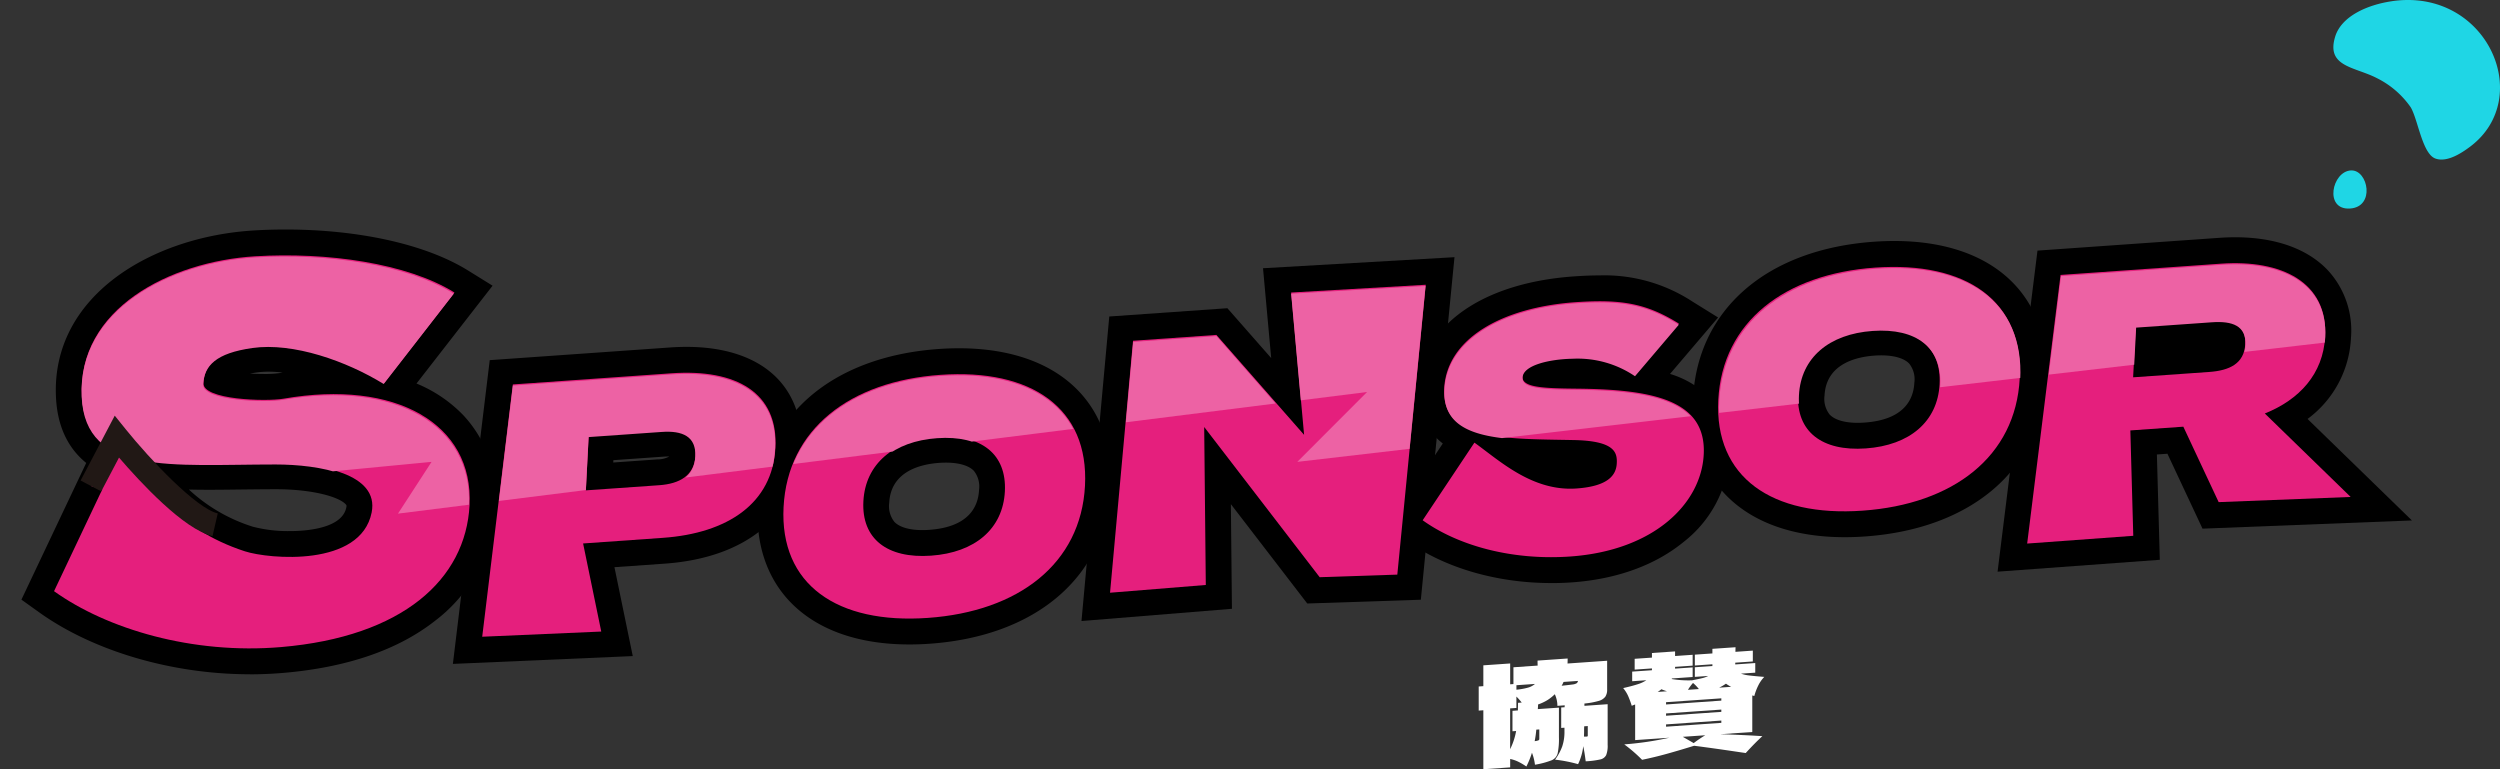<svg xmlns="http://www.w3.org/2000/svg" xmlns:xlink="http://www.w3.org/1999/xlink" width="468" height="144" viewBox="0 0 468 144"><rect x="0" y="0" width="468" height="144" fill="#333333" stroke="none"/><defs><clipPath id="a"><path d="M0,81.592l31.929,6.782,3.386,3.391,45.475-4.36L74.5,97.095l181.417-22.77-13.062,13.08L443.141,64.151l3.87-39.241L99.174,65.6l-7.74-26.161L.968,43.319Z" transform="translate(0 -24.91)" fill="none"/></clipPath></defs><g transform="translate(0 12)"><g transform="translate(0 -12)"><g transform="translate(436.809)"><path d="M876.969.222c-4.6.678-9.408,2.815-10.581,6.613-1.754,5.683,3.638,5.634,7.776,7.766a16.786,16.786,0,0,1,6.371,5.489c1.352,2.311,2.165,8.682,4.6,9.573,2.195.809,4.985-1.071,6.526-2.229C903.885,18.229,894.69-2.4,876.968.217Z" transform="translate(-866.048 0.011)" fill="#1fd6e5"/><path d="M899.822,78.227c-3.571.17-5.058,7.4-.228,7.136s3.449-7.286.228-7.136Z" transform="translate(-896.525 -46.323)" fill="#1fd6e5"/></g><g transform="translate(4.011 42.965)" style="isolation:isolate"><g transform="translate(6.109 4.844)"><path d="M98.67,121.334c-.722,13.885-12.514,24.62-35.283,26.558-16.573,1.41-32.6-3.372-42.5-10.464L33.835,110.1c3.992,6.831,9.859,15.667,22.77,19.863,4.539,1.473,21.689,2.989,23.739-7.267,1.453-7.267-9.689-9.2-17.925-9.2-19.514,0-35.617,2.122-36.334-12.6-.795-16.292,16.472-25.192,32.459-26.161,13.41-.814,28.418,1.269,37.3,6.782L82.7,98.429C75.745,94.151,65.746,90.6,58.058,91.7c-6.782.969-9.021,3.289-9.2,6.782-.165,3.125,11.714,3.483,15.018,2.907C84.8,97.736,99.465,106.069,98.67,121.334Z" transform="translate(-20.89 -74.569)" fill="#211815"/><path d="M241.5,133.964c-.538,10.372-8.909,16-21.064,16.854L205.5,151.87l3.4,16.491-22.285.969,5.736-47.23,29.693-2.088c12.155-.853,19.994,3.638,19.461,13.948Zm-14.955,1.415c.2-3.784-2.456-4.874-6.269-4.6l-13.73.964-.528,10.188,13.73-.964c3.808-.266,6.6-1.8,6.8-5.581Z" transform="translate(-106.465 -97.944)" fill="#211815"/><path d="M303.22,145.319c.761-14.577,12.431-23.545,29.368-24.732,16.995-1.192,27.818,6.191,27.057,20.769s-12.431,23.545-29.426,24.737c-16.932,1.192-27.755-6.2-27-20.774Zm41.426-2.912c.363-7.015-4.442-10.75-12.664-10.174-8.163.572-13.458,5.019-13.822,12.034s4.443,10.75,12.664,10.174S344.283,149.422,344.647,142.407Z" transform="translate(-166.654 -98.229)" fill="#211815"/><path d="M488.724,85.92,483.4,140.18l-14.534.484-21.617-28.118.3,29.571-17.925,1.453L433.927,96.4l15.6-1.095,16.423,18.71-2.422-26.645,25.192-1.453Z" transform="translate(-231.943 -80.421)" fill="#211815"/><path d="M603.232,120.983c-.48,9.21-9.336,17.988-25,19.088-11.007.775-21.05-2.078-27.614-6.782l9.689-14.534c4.646,3.319,10.808,9.166,19.1,8.585,6.046-.426,7.441-2.572,7.548-4.709.107-2.073-.407-4.239-8.236-4.36-12.94-.247-24.577.082-24.068-9.675.484-9.331,10.852-15.168,24.582-16.133,8.89-.625,13.453.349,19.349,4.006l-8.216,9.641a19.171,19.171,0,0,0-11.675-3.275c-4.3.073-9.282,1.2-9.4,3.517-.107,2.073,3.682,2.233,10.484,2.3,14.088.165,23.986,2.2,23.458,12.33Z" transform="translate(-294.415 -83.703)" fill="#211815"/><path d="M665.23,103.879c.761-14.577,12.431-23.545,29.368-24.732,16.995-1.192,27.818,6.191,27.057,20.769s-12.431,23.545-29.426,24.737c-16.932,1.192-27.755-6.2-27-20.774Zm41.426-2.912c.363-7.015-4.442-10.75-12.664-10.174-8.163.572-13.458,5.019-13.822,12.034s4.443,10.75,12.664,10.174S706.293,107.982,706.657,100.967Z" transform="translate(-353.684 -76.865)" fill="#211815"/><path d="M820.47,122.308l-6.618-14.127-9.917.7.547,19.727L784.62,130.06l6.25-50.287,30.056-2.112c11.307-.795,20,3.454,19.475,13.642-.363,7.015-4.835,11.826-11.293,14.408l16.07,15.624-24.707.969ZM818.663,97.94c3.813-.266,6.589-1.555,6.778-5.218s-2.471-4.568-6.283-4.3l-14.209,1-.494,9.515Z" transform="translate(-415.254 -76.115)" fill="#211815"/></g><path d="M51.038,147.829c-14.568,0-29.32-4.341-39.469-11.617L8.28,133.857l12.126-25.589c-3.5-2.849-5.4-6.962-5.658-12.286-.925-18.976,17.915-30.075,37-31.233,1.957-.121,3.953-.179,5.944-.179,13.875,0,26.34,2.8,34.208,7.679l4.578,2.839L82.238,93.4a25.711,25.711,0,0,1,8.73,5.9,22.556,22.556,0,0,1,6.041,17.135,28.5,28.5,0,0,1-11.2,21.307c-6.947,5.5-16.535,8.807-28.506,9.83-2.064.174-4.166.266-6.259.266ZM39.629,113.249a31.44,31.44,0,0,0,11.976,6.957,26.175,26.175,0,0,0,6.918.819c2.912,0,9.776-.431,10.576-4.428.073-.363.029-.412-.058-.523-1.148-1.4-6.133-2.887-13.114-2.887-2.214,0-4.4.029-6.521.053-2.059.024-4.006.053-5.925.053-1.274,0-2.558-.01-3.842-.044ZM51.058,91.53c.795.053,1.662.082,2.587.082a20.062,20.062,0,0,0,2.9-.155c.208-.039.421-.073.63-.107a22,22,0,0,0-2.64-.165,15.911,15.911,0,0,0-2.287.155c-.431.063-.828.126-1.187.194Z" transform="translate(-8.28 -64.57)"/><path d="M182.174,112.4l33.68-2.369c1.076-.078,2.141-.116,3.159-.116,7.451,0,13.361,2.078,17.087,6,3.149,3.314,4.665,7.863,4.389,13.143-.644,12.344-10.2,20.357-25.56,21.437l-9.413.664,3.43,16.641-33.675,1.463,6.9-56.871Zm23.123,19.16,8.265-.581a4.54,4.54,0,0,0,2.219-.543c-.092,0-.194,0-.305,0-.218,0-.455.01-.707.024l-9.452.664-.024.436Z" transform="translate(-94.503 -87.945)"/><path d="M321.609,165.9c-9.646,0-17.387-2.781-22.387-8.047-4.3-4.53-6.371-10.736-6-17.949.867-16.675,13.846-27.9,33.864-29.315,1.294-.092,2.577-.136,3.818-.136,9.67,0,17.426,2.786,22.426,8.052,4.3,4.525,6.366,10.726,5.993,17.94-.867,16.675-13.865,27.91-33.927,29.32-1.289.092-2.563.136-3.793.136Zm6.836-34.038c-.412,0-.843.015-1.279.048-3.348.237-9.016,1.516-9.326,7.451a4.724,4.724,0,0,0,.964,3.59c.945.993,2.805,1.541,5.247,1.541h0c.412,0,.838-.015,1.279-.048,7.412-.523,9.161-4.341,9.321-7.451a4.724,4.724,0,0,0-.964-3.59c-.945-.993-2.805-1.541-5.242-1.541Z" transform="translate(-155.386 -88.223)"/><path d="M423.783,86.364l22.111-1.55,8.2,9.336-1.531-16.82,35.845-2.069-6.3,64.123-21.263.707-14.3-18.6.2,19.592L418.58,143.37Z" transform="translate(-220.137 -70.081)"/><path d="M567.591,139.893c-10.135,0-19.926-2.849-26.854-7.814l-3.808-2.728,10.392-15.585a11.783,11.783,0,0,1-4.568-10.566c.32-6.109,3.633-11.312,9.583-15.052,5.024-3.159,11.767-5.116,19.495-5.658,1.8-.126,3.382-.189,4.84-.189a30.081,30.081,0,0,1,17.4,4.908l4.786,2.97-9,10.566a17.623,17.623,0,0,1,7.5,4.5,14.15,14.15,0,0,1,3.648,10.847,22.377,22.377,0,0,1-8.565,16.074c-5.324,4.38-12.562,7.005-20.934,7.6-1.3.092-2.621.136-3.919.136Z" transform="translate(-281.24 -73.711)"/><path d="M683.619,124.456c-9.646,0-17.387-2.781-22.387-8.047-4.3-4.53-6.371-10.736-6-17.949.867-16.675,13.846-27.9,33.864-29.315,1.294-.092,2.577-.136,3.818-.136,9.67,0,17.426,2.786,22.426,8.052,4.3,4.525,6.366,10.731,5.993,17.94-.867,16.675-13.865,27.91-33.927,29.32-1.289.092-2.563.136-3.793.136Zm6.836-34.038c-.412,0-.843.015-1.279.048-3.348.237-9.016,1.516-9.326,7.451a4.725,4.725,0,0,0,.964,3.59c.945.993,2.8,1.541,5.247,1.541h0c.412,0,.838-.015,1.279-.048,7.412-.523,9.161-4.341,9.321-7.451a4.731,4.731,0,0,0-.964-3.59C694.752,90.966,692.892,90.418,690.455,90.418Z" transform="translate(-342.306 -66.859)"/><path d="M780.655,70.06l34.033-2.393c.993-.068,1.986-.107,2.941-.107,7.533,0,13.536,2.132,17.368,6.167a16.635,16.635,0,0,1,4.341,12.664,20.034,20.034,0,0,1-8.129,15.183l19.538,19-39.2,1.536-6.569-14.025-1.972.14.547,19.713-30.371,2.224,7.47-60.1Z" transform="translate(-403.247 -66.111)"/><g transform="translate(6.109 4.844)"><path d="M98.67,121.334c-.722,13.885-12.514,24.62-35.283,26.558-16.573,1.41-32.6-3.372-42.5-10.464L33.835,110.1c3.992,6.831,9.859,15.667,22.77,19.863,4.539,1.473,21.689,2.989,23.739-7.267,1.453-7.267-9.689-9.2-17.925-9.2-19.514,0-35.617,2.122-36.334-12.6-.795-16.292,16.472-25.192,32.459-26.161,13.41-.814,28.418,1.269,37.3,6.782L82.7,98.429C75.745,94.151,65.746,90.6,58.058,91.7c-6.782.969-9.021,3.289-9.2,6.782-.165,3.125,11.714,3.483,15.018,2.907C84.8,97.736,99.465,106.069,98.67,121.334Z" transform="translate(-20.89 -74.569)" fill="#e51f7d"/><path d="M241.5,133.964c-.538,10.372-8.909,16-21.064,16.854L205.5,151.87l3.4,16.491-22.285.969,5.736-47.23,29.693-2.088c12.155-.853,19.994,3.638,19.461,13.948Zm-14.955,1.415c.2-3.784-2.456-4.874-6.269-4.6l-13.73.964-.528,10.188,13.73-.964c3.808-.266,6.6-1.8,6.8-5.581Z" transform="translate(-106.465 -97.944)" fill="#e51f7d"/><path d="M303.22,145.319c.761-14.577,12.431-23.545,29.368-24.732,16.995-1.192,27.818,6.191,27.057,20.769s-12.431,23.545-29.426,24.737c-16.932,1.192-27.755-6.2-27-20.774Zm41.426-2.912c.363-7.015-4.442-10.75-12.664-10.174-8.163.572-13.458,5.019-13.822,12.034s4.443,10.75,12.664,10.174S344.283,149.422,344.647,142.407Z" transform="translate(-166.654 -98.229)" fill="#e51f7d"/><path d="M488.724,85.92,483.4,140.18l-14.534.484-21.617-28.118.3,29.571-17.925,1.453L433.927,96.4l15.6-1.095,16.423,18.71-2.422-26.645,25.192-1.453Z" transform="translate(-231.943 -80.421)" fill="#e51f7d"/><path d="M603.232,120.983c-.48,9.21-9.336,17.988-25,19.088-11.007.775-21.05-2.078-27.614-6.782l9.689-14.534c4.646,3.319,10.808,9.166,19.1,8.585,6.046-.426,7.441-2.572,7.548-4.709.107-2.073-.407-4.239-8.236-4.36-12.94-.247-24.577.082-24.068-9.675.484-9.331,10.852-15.168,24.582-16.133,8.89-.625,13.453.349,19.349,4.006l-8.216,9.641a19.171,19.171,0,0,0-11.675-3.275c-4.3.073-9.282,1.2-9.4,3.517-.107,2.073,3.682,2.233,10.484,2.3,14.088.165,23.986,2.2,23.458,12.33Z" transform="translate(-294.415 -83.703)" fill="#e51f7d"/><path d="M665.23,103.879c.761-14.577,12.431-23.545,29.368-24.732,16.995-1.192,27.818,6.191,27.057,20.769s-12.431,23.545-29.426,24.737c-16.932,1.192-27.755-6.2-27-20.774Zm41.426-2.912c.363-7.015-4.442-10.75-12.664-10.174-8.163.572-13.458,5.019-13.822,12.034s4.443,10.75,12.664,10.174S706.293,107.982,706.657,100.967Z" transform="translate(-353.684 -76.865)" fill="#e51f7d"/><path d="M820.47,122.308l-6.618-14.127-9.917.7.547,19.727L784.62,130.06l6.25-50.287,30.056-2.112c11.307-.795,20,3.454,19.475,13.642-.363,7.015-4.835,11.826-11.293,14.408l16.07,15.624-24.707.969ZM818.663,97.94c3.813-.266,6.589-1.555,6.778-5.218s-2.471-4.568-6.283-4.3l-14.209,1-.494,9.515Z" transform="translate(-415.254 -76.115)" fill="#e51f7d"/></g></g><g transform="translate(276.811 121.158)"><path d="M596.391,218.25v7.611a4.724,4.724,0,0,1-.281,1.923,1.6,1.6,0,0,1-1.085.8,15.8,15.8,0,0,1-2.742.354c-.019-.15-.068-.523-.155-1.119s-.189-1.168-.305-1.715a10.234,10.234,0,0,1-.969,3.367,26.407,26.407,0,0,0-4.307-.843,10.12,10.12,0,0,0,1.337-2.466,8.547,8.547,0,0,0,.422-2.858v-.659l-.61.044v-3.832l.64-.044a1.969,1.969,0,0,1,.024-.359l-1.376.1a5.265,5.265,0,0,0-.484-2.175,8.474,8.474,0,0,1-1.313,1.056,8.931,8.931,0,0,1-1.822.862c0,.2-.015.494-.048.867l3.953-.276v5.528a13.05,13.05,0,0,1-.242,3.047,1.93,1.93,0,0,1-1.095,1.269,15.4,15.4,0,0,1-3.149.843,9.3,9.3,0,0,0-.562-2.243,16.825,16.825,0,0,1-1.046,2.582,11.305,11.305,0,0,0-1.579-.93,6.485,6.485,0,0,0-1.453-.484v1.574l-5.024.349V219.384l-.867.058v-4.515l.867-.058v-3.9l5.024-.349v3.9l.61-.044v-3.144l4.539-.315c-.019-.218-.024-.533-.024-.935l5.634-.392c0,.421-.01.736-.024.94l7.417-.518v5.377a2.351,2.351,0,0,1-.344,1.357,2.315,2.315,0,0,1-1.235.785,14.306,14.306,0,0,1-2.674.489v.431l4.36-.305Zm-17.818,5.067v-3.832l1.017-.073.024-1.424.688-.048a10.475,10.475,0,0,0-.993-1.124v2.132l-1.172.082v7.635a12.345,12.345,0,0,0,1.119-3.4l-.688.048Zm.741-8.623v.838a12.076,12.076,0,0,0,2.18-.392,3.359,3.359,0,0,0,1.289-.688Zm4.283,8.275-.562.039a19.467,19.467,0,0,1-.305,2.151,2.345,2.345,0,0,0,.712-.15.285.285,0,0,0,.155-.262Zm4.535-8.885a4.886,4.886,0,0,1-.358.707c.95-.1,1.618-.174,2-.228a2.048,2.048,0,0,0,.79-.223.616.616,0,0,0,.266-.451l-2.7.189Zm4.234,10.232c.155-.01.242-.029.266-.058a.27.27,0,0,0,.039-.17v-1.749l-.664.044c-.019.223-.024.577-.024,1.066l-.024.862h.407Z" transform="translate(-572.25 -207.578)" fill="#fff"/><path d="M652.245,221.2l-5.988.417q4.28.131,7.877.363-1.453,1.344-3.11,3.159l-.843-.121q-5.1-.763-8.822-1.24-2.827.879-5.111,1.512t-4.627,1.119a27.527,27.527,0,0,0-3.338-2.887,60.325,60.325,0,0,0,8.463-1.25l-6.424.446v-6.671l-.639.247a16.9,16.9,0,0,0-.673-1.831,6.612,6.612,0,0,0-.93-1.482q1.759-.4,2.766-.736a6.121,6.121,0,0,0,1.57-.732l-2.65.184v-1.8l3.7-.257V209.3l-3.236.223V207.5l3.236-.223v-.862l4.331-.3v.862l3.289-.228v2.03l-3.289.228v.329l3.289-.228v1.8l-3.876.271-.048.107a19.342,19.342,0,0,0,3.8.242c.833-.16,1.478-.3,1.938-.412a4.42,4.42,0,0,0,1.095-.407l-2.5.174v-1.8l3.289-.228v-.329l-3.289.228v-2.03l3.289-.228v-.862l4.331-.3-.024.862,3.26-.228v2.03l-3.289.228v.329l3.745-.262v1.8l-2.674.184a6.685,6.685,0,0,0,1.531.339q.967.124,2.829.271a6.362,6.362,0,0,0-1.109,1.584,9.991,9.991,0,0,0-.751,1.991l-.383-.1v6.821ZM634.552,213.7l1.734-.121a8.539,8.539,0,0,1-1.047-.383c-.2.165-.431.334-.688.5Zm1.555,2.35,10.348-.722V214.9l-10.348.722Zm10.348.954-10.348.722v.431l10.348-.722Zm-10.348,2.776v.431l10.348-.722v-.431Zm5.174,3.5a22.747,22.747,0,0,1,2.166-1.468l-4.205.291Zm.969-10.116a7.631,7.631,0,0,0-1.095-1.143,8.2,8.2,0,0,0-.945,1.284Zm6.041-.417a8,8,0,0,1-.969-.591,9.617,9.617,0,0,1-1.274.746Z" transform="translate(-601.033 -205.33)" fill="#fff"/></g><g transform="translate(0 23.966)" clip-path="url(#a)"><g transform="translate(10.106 24.058)" style="isolation:isolate"><path d="M98.561,121.334c-.721,13.885-12.5,24.62-35.234,26.558-16.55,1.41-32.558-3.372-42.437-10.464L33.817,110.1c7,5,11.311,14.776,22.738,19.863,4.354,1.938,21.659,2.989,23.705-7.267,1.451-7.267-9.676-9.2-17.9-9.2-19.487,0-35.567,2.122-36.283-12.6-.793-16.292,16.448-25.192,32.413-26.161,13.391-.814,28.378,1.269,37.251,6.782L82.61,98.429c-6.942-4.278-16.927-7.829-24.6-6.734-6.773.969-9.008,3.289-9.192,6.782-.164,3.125,11.7,3.483,15,2.907C84.71,97.736,99.354,106.069,98.561,121.334Z" transform="translate(-20.89 -74.569)" fill="#ed62a4"/><path d="M241.427,133.964c-.537,10.372-8.9,16-21.035,16.854l-14.915,1.051,3.4,16.491-22.254.969,5.728-47.23L222,120.012c12.138-.853,19.965,3.638,19.433,13.948Zm-14.934,1.415c.2-3.784-2.453-4.874-6.26-4.6l-13.71.964L206,141.929l13.71-.964c3.8-.266,6.594-1.8,6.787-5.581Z" transform="translate(-106.443 -97.944)" fill="#ed62a4"/><path d="M303.22,145.319c.76-14.577,12.414-23.545,29.327-24.732,16.971-1.192,27.779,6.191,27.019,20.769s-12.414,23.545-29.385,24.737c-16.908,1.192-27.716-6.2-26.961-20.774Zm41.368-2.912c.363-7.015-4.436-10.75-12.646-10.174-8.152.572-13.439,5.019-13.8,12.034s4.436,10.75,12.646,10.174S344.225,149.422,344.588,142.407Z" transform="translate(-166.616 -98.229)" fill="#ed62a4"/><path d="M488.641,85.92l-5.322,54.26-14.513.484L447.22,112.546l.3,29.571-17.9,1.453,4.3-47.167L449.5,95.309l16.4,18.71-2.419-26.645,25.156-1.453Z" transform="translate(-231.885 -80.421)" fill="#ed62a4"/><path d="M603.158,120.983c-.479,9.21-9.322,17.988-24.963,19.088-10.991.775-21.02-2.078-27.575-6.782l9.676-14.534c4.639,3.319,10.793,9.166,19.07,8.585,6.038-.426,7.431-2.572,7.537-4.709.106-2.073-.406-4.239-8.224-4.36-12.922-.247-24.542.082-24.034-9.675.484-9.331,10.837-15.168,24.547-16.133,8.877-.625,13.435.349,19.322,4.006l-8.2,9.641a19.123,19.123,0,0,0-11.659-3.275c-4.3.073-9.269,1.2-9.39,3.517-.106,2.073,3.677,2.233,10.469,2.3,14.068.165,23.952,2.2,23.425,12.33Z" transform="translate(-294.348 -83.703)" fill="#ed62a4"/><path d="M665.23,103.879c.76-14.577,12.414-23.545,29.327-24.732,16.971-1.192,27.778,6.191,27.019,20.769s-12.414,23.545-29.385,24.737c-16.908,1.192-27.716-6.2-26.961-20.774Zm41.368-2.912c.363-7.015-4.436-10.75-12.646-10.174-8.152.572-13.439,5.019-13.8,12.034S684.586,113.578,692.8,113,706.235,107.982,706.6,100.967Z" transform="translate(-353.493 -76.865)" fill="#ed62a4"/><path d="M820.42,122.308l-6.608-14.127-9.9.7.547,19.727L784.62,130.06l6.241-50.287,30.014-2.112c11.291-.795,19.975,3.454,19.448,13.642-.363,7.015-4.828,11.826-11.277,14.408l16.047,15.624-24.673.969Zm-1.8-24.368c3.807-.266,6.579-1.555,6.768-5.218s-2.467-4.568-6.275-4.3l-14.189,1-.494,9.515Z" transform="translate(-415.144 -76.115)" fill="#ed62a4"/></g></g><g transform="translate(15.091 77.812)"><path d="M35.12,153.625l4.845-9.2s12.111,15.018,18.409,16.472" transform="translate(-33.197 -140.467)" fill="#e51f7d"/><path d="M55.838,158.807c-5.358-1.235-13.584-10.145-17.5-14.7l-3.328,6.327L31.15,148.4l6.39-12.141,2.083,2.582c4.5,5.581,13.153,14.781,17.2,15.716l-.979,4.249Z" transform="translate(-31.15 -136.26)" fill="#211815"/></g></g></g></svg>